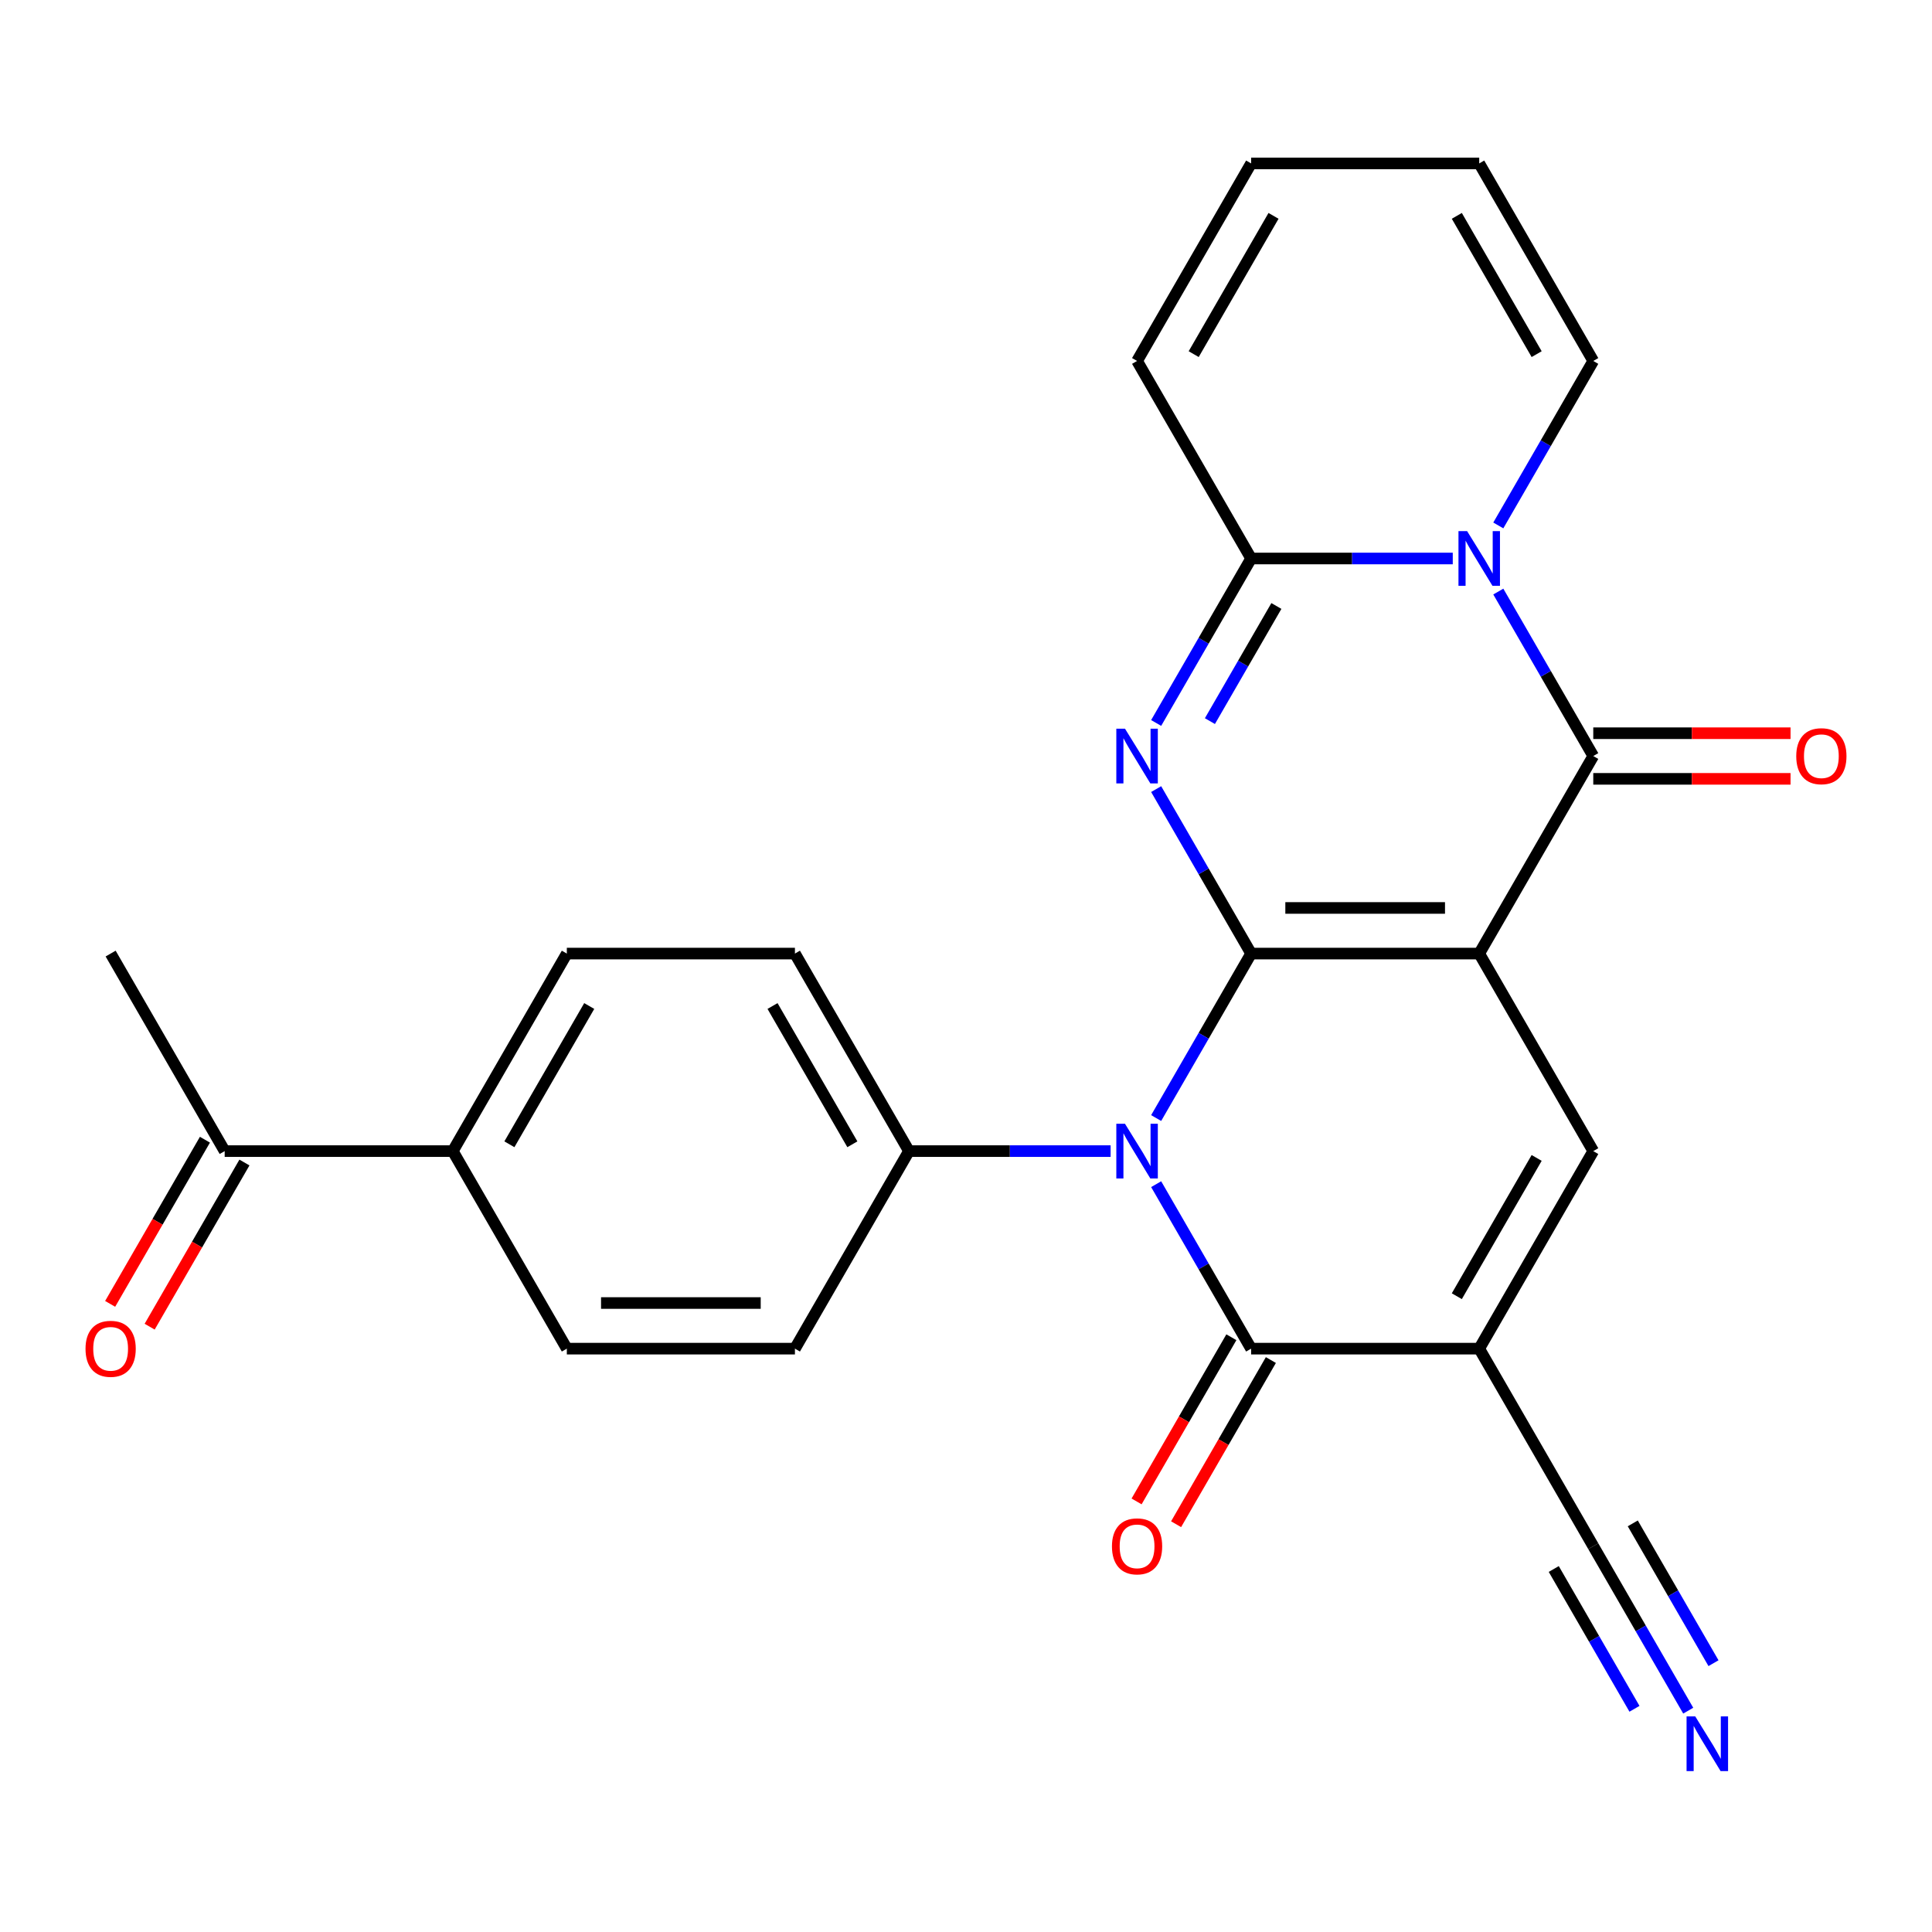 <?xml version='1.0' encoding='iso-8859-1'?>
<svg version='1.1' baseProfile='full'
              xmlns='http://www.w3.org/2000/svg'
                      xmlns:rdkit='http://www.rdkit.org/xml'
                      xmlns:xlink='http://www.w3.org/1999/xlink'
                  xml:space='preserve'
width='1000px' height='1000px' viewBox='0 0 1000 1000'>
<!-- END OF HEADER -->
<rect style='opacity:1.0;fill:#FFFFFF;stroke:none' width='1000' height='1000' x='0' y='0'> </rect>
<path class='bond-0' d='M 647.578,493.568 L 765.641,493.568' style='fill:none;fill-rule:evenodd;stroke:#000000;stroke-width:6px;stroke-linecap:butt;stroke-linejoin:miter;stroke-opacity:1' />
<path class='bond-0' d='M 665.288,469.955 L 747.932,469.955' style='fill:none;fill-rule:evenodd;stroke:#000000;stroke-width:6px;stroke-linecap:butt;stroke-linejoin:miter;stroke-opacity:1' />
<path class='bond-1' d='M 647.578,493.568 L 623.002,451.001' style='fill:none;fill-rule:evenodd;stroke:#000000;stroke-width:6px;stroke-linecap:butt;stroke-linejoin:miter;stroke-opacity:1' />
<path class='bond-1' d='M 623.002,451.001 L 598.426,408.434' style='fill:none;fill-rule:evenodd;stroke:#0000FF;stroke-width:6px;stroke-linecap:butt;stroke-linejoin:miter;stroke-opacity:1' />
<path class='bond-2' d='M 647.578,493.568 L 623.002,536.135' style='fill:none;fill-rule:evenodd;stroke:#000000;stroke-width:6px;stroke-linecap:butt;stroke-linejoin:miter;stroke-opacity:1' />
<path class='bond-2' d='M 623.002,536.135 L 598.426,578.702' style='fill:none;fill-rule:evenodd;stroke:#0000FF;stroke-width:6px;stroke-linecap:butt;stroke-linejoin:miter;stroke-opacity:1' />
<path class='bond-3' d='M 765.641,493.568 L 824.672,391.323' style='fill:none;fill-rule:evenodd;stroke:#000000;stroke-width:6px;stroke-linecap:butt;stroke-linejoin:miter;stroke-opacity:1' />
<path class='bond-8' d='M 765.641,493.568 L 824.672,595.813' style='fill:none;fill-rule:evenodd;stroke:#000000;stroke-width:6px;stroke-linecap:butt;stroke-linejoin:miter;stroke-opacity:1' />
<path class='bond-7' d='M 598.426,374.211 L 623.002,331.644' style='fill:none;fill-rule:evenodd;stroke:#0000FF;stroke-width:6px;stroke-linecap:butt;stroke-linejoin:miter;stroke-opacity:1' />
<path class='bond-7' d='M 623.002,331.644 L 647.578,289.077' style='fill:none;fill-rule:evenodd;stroke:#000000;stroke-width:6px;stroke-linecap:butt;stroke-linejoin:miter;stroke-opacity:1' />
<path class='bond-7' d='M 626.248,373.247 L 643.451,343.45' style='fill:none;fill-rule:evenodd;stroke:#0000FF;stroke-width:6px;stroke-linecap:butt;stroke-linejoin:miter;stroke-opacity:1' />
<path class='bond-7' d='M 643.451,343.45 L 660.655,313.654' style='fill:none;fill-rule:evenodd;stroke:#000000;stroke-width:6px;stroke-linecap:butt;stroke-linejoin:miter;stroke-opacity:1' />
<path class='bond-6' d='M 598.426,612.925 L 623.002,655.492' style='fill:none;fill-rule:evenodd;stroke:#0000FF;stroke-width:6px;stroke-linecap:butt;stroke-linejoin:miter;stroke-opacity:1' />
<path class='bond-6' d='M 623.002,655.492 L 647.578,698.058' style='fill:none;fill-rule:evenodd;stroke:#000000;stroke-width:6px;stroke-linecap:butt;stroke-linejoin:miter;stroke-opacity:1' />
<path class='bond-10' d='M 574.855,595.813 L 522.67,595.813' style='fill:none;fill-rule:evenodd;stroke:#0000FF;stroke-width:6px;stroke-linecap:butt;stroke-linejoin:miter;stroke-opacity:1' />
<path class='bond-10' d='M 522.67,595.813 L 470.484,595.813' style='fill:none;fill-rule:evenodd;stroke:#000000;stroke-width:6px;stroke-linecap:butt;stroke-linejoin:miter;stroke-opacity:1' />
<path class='bond-13' d='M 824.672,403.129 L 875.728,403.129' style='fill:none;fill-rule:evenodd;stroke:#000000;stroke-width:6px;stroke-linecap:butt;stroke-linejoin:miter;stroke-opacity:1' />
<path class='bond-13' d='M 875.728,403.129 L 926.783,403.129' style='fill:none;fill-rule:evenodd;stroke:#FF0000;stroke-width:6px;stroke-linecap:butt;stroke-linejoin:miter;stroke-opacity:1' />
<path class='bond-13' d='M 824.672,379.516 L 875.728,379.516' style='fill:none;fill-rule:evenodd;stroke:#000000;stroke-width:6px;stroke-linecap:butt;stroke-linejoin:miter;stroke-opacity:1' />
<path class='bond-13' d='M 875.728,379.516 L 926.783,379.516' style='fill:none;fill-rule:evenodd;stroke:#FF0000;stroke-width:6px;stroke-linecap:butt;stroke-linejoin:miter;stroke-opacity:1' />
<path class='bond-27' d='M 824.672,391.323 L 800.096,348.756' style='fill:none;fill-rule:evenodd;stroke:#000000;stroke-width:6px;stroke-linecap:butt;stroke-linejoin:miter;stroke-opacity:1' />
<path class='bond-27' d='M 800.096,348.756 L 775.52,306.189' style='fill:none;fill-rule:evenodd;stroke:#0000FF;stroke-width:6px;stroke-linecap:butt;stroke-linejoin:miter;stroke-opacity:1' />
<path class='bond-4' d='M 751.949,289.077 L 699.764,289.077' style='fill:none;fill-rule:evenodd;stroke:#0000FF;stroke-width:6px;stroke-linecap:butt;stroke-linejoin:miter;stroke-opacity:1' />
<path class='bond-4' d='M 699.764,289.077 L 647.578,289.077' style='fill:none;fill-rule:evenodd;stroke:#000000;stroke-width:6px;stroke-linecap:butt;stroke-linejoin:miter;stroke-opacity:1' />
<path class='bond-12' d='M 775.52,271.966 L 800.096,229.399' style='fill:none;fill-rule:evenodd;stroke:#0000FF;stroke-width:6px;stroke-linecap:butt;stroke-linejoin:miter;stroke-opacity:1' />
<path class='bond-12' d='M 800.096,229.399 L 824.672,186.832' style='fill:none;fill-rule:evenodd;stroke:#000000;stroke-width:6px;stroke-linecap:butt;stroke-linejoin:miter;stroke-opacity:1' />
<path class='bond-5' d='M 765.641,698.058 L 647.578,698.058' style='fill:none;fill-rule:evenodd;stroke:#000000;stroke-width:6px;stroke-linecap:butt;stroke-linejoin:miter;stroke-opacity:1' />
<path class='bond-9' d='M 765.641,698.058 L 824.672,800.304' style='fill:none;fill-rule:evenodd;stroke:#000000;stroke-width:6px;stroke-linecap:butt;stroke-linejoin:miter;stroke-opacity:1' />
<path class='bond-26' d='M 765.641,698.058 L 824.672,595.813' style='fill:none;fill-rule:evenodd;stroke:#000000;stroke-width:6px;stroke-linecap:butt;stroke-linejoin:miter;stroke-opacity:1' />
<path class='bond-26' d='M 754.047,670.915 L 795.369,599.344' style='fill:none;fill-rule:evenodd;stroke:#000000;stroke-width:6px;stroke-linecap:butt;stroke-linejoin:miter;stroke-opacity:1' />
<path class='bond-15' d='M 637.354,692.155 L 612.824,734.642' style='fill:none;fill-rule:evenodd;stroke:#000000;stroke-width:6px;stroke-linecap:butt;stroke-linejoin:miter;stroke-opacity:1' />
<path class='bond-15' d='M 612.824,734.642 L 588.294,777.129' style='fill:none;fill-rule:evenodd;stroke:#FF0000;stroke-width:6px;stroke-linecap:butt;stroke-linejoin:miter;stroke-opacity:1' />
<path class='bond-15' d='M 657.803,703.962 L 633.273,746.448' style='fill:none;fill-rule:evenodd;stroke:#000000;stroke-width:6px;stroke-linecap:butt;stroke-linejoin:miter;stroke-opacity:1' />
<path class='bond-15' d='M 633.273,746.448 L 608.743,788.935' style='fill:none;fill-rule:evenodd;stroke:#FF0000;stroke-width:6px;stroke-linecap:butt;stroke-linejoin:miter;stroke-opacity:1' />
<path class='bond-14' d='M 647.578,289.077 L 588.547,186.832' style='fill:none;fill-rule:evenodd;stroke:#000000;stroke-width:6px;stroke-linecap:butt;stroke-linejoin:miter;stroke-opacity:1' />
<path class='bond-11' d='M 824.672,800.304 L 849.248,842.871' style='fill:none;fill-rule:evenodd;stroke:#000000;stroke-width:6px;stroke-linecap:butt;stroke-linejoin:miter;stroke-opacity:1' />
<path class='bond-11' d='M 849.248,842.871 L 873.824,885.437' style='fill:none;fill-rule:evenodd;stroke:#0000FF;stroke-width:6px;stroke-linecap:butt;stroke-linejoin:miter;stroke-opacity:1' />
<path class='bond-11' d='M 804.223,812.11 L 825.113,848.292' style='fill:none;fill-rule:evenodd;stroke:#000000;stroke-width:6px;stroke-linecap:butt;stroke-linejoin:miter;stroke-opacity:1' />
<path class='bond-11' d='M 825.113,848.292 L 846.002,884.474' style='fill:none;fill-rule:evenodd;stroke:#0000FF;stroke-width:6px;stroke-linecap:butt;stroke-linejoin:miter;stroke-opacity:1' />
<path class='bond-11' d='M 845.121,788.497 L 866.011,824.679' style='fill:none;fill-rule:evenodd;stroke:#000000;stroke-width:6px;stroke-linecap:butt;stroke-linejoin:miter;stroke-opacity:1' />
<path class='bond-11' d='M 866.011,824.679 L 886.901,860.861' style='fill:none;fill-rule:evenodd;stroke:#0000FF;stroke-width:6px;stroke-linecap:butt;stroke-linejoin:miter;stroke-opacity:1' />
<path class='bond-20' d='M 470.484,595.813 L 411.453,698.058' style='fill:none;fill-rule:evenodd;stroke:#000000;stroke-width:6px;stroke-linecap:butt;stroke-linejoin:miter;stroke-opacity:1' />
<path class='bond-21' d='M 470.484,595.813 L 411.453,493.568' style='fill:none;fill-rule:evenodd;stroke:#000000;stroke-width:6px;stroke-linecap:butt;stroke-linejoin:miter;stroke-opacity:1' />
<path class='bond-21' d='M 441.181,592.283 L 399.859,520.711' style='fill:none;fill-rule:evenodd;stroke:#000000;stroke-width:6px;stroke-linecap:butt;stroke-linejoin:miter;stroke-opacity:1' />
<path class='bond-29' d='M 824.672,186.832 L 765.641,84.587' style='fill:none;fill-rule:evenodd;stroke:#000000;stroke-width:6px;stroke-linecap:butt;stroke-linejoin:miter;stroke-opacity:1' />
<path class='bond-29' d='M 795.369,183.302 L 754.047,111.73' style='fill:none;fill-rule:evenodd;stroke:#000000;stroke-width:6px;stroke-linecap:butt;stroke-linejoin:miter;stroke-opacity:1' />
<path class='bond-19' d='M 588.547,186.832 L 647.578,84.587' style='fill:none;fill-rule:evenodd;stroke:#000000;stroke-width:6px;stroke-linecap:butt;stroke-linejoin:miter;stroke-opacity:1' />
<path class='bond-19' d='M 617.851,183.302 L 659.173,111.73' style='fill:none;fill-rule:evenodd;stroke:#000000;stroke-width:6px;stroke-linecap:butt;stroke-linejoin:miter;stroke-opacity:1' />
<path class='bond-16' d='M 234.359,595.813 L 293.39,493.568' style='fill:none;fill-rule:evenodd;stroke:#000000;stroke-width:6px;stroke-linecap:butt;stroke-linejoin:miter;stroke-opacity:1' />
<path class='bond-16' d='M 263.663,592.283 L 304.985,520.711' style='fill:none;fill-rule:evenodd;stroke:#000000;stroke-width:6px;stroke-linecap:butt;stroke-linejoin:miter;stroke-opacity:1' />
<path class='bond-17' d='M 234.359,595.813 L 116.296,595.813' style='fill:none;fill-rule:evenodd;stroke:#000000;stroke-width:6px;stroke-linecap:butt;stroke-linejoin:miter;stroke-opacity:1' />
<path class='bond-28' d='M 234.359,595.813 L 293.39,698.058' style='fill:none;fill-rule:evenodd;stroke:#000000;stroke-width:6px;stroke-linecap:butt;stroke-linejoin:miter;stroke-opacity:1' />
<path class='bond-22' d='M 106.072,589.91 L 81.542,632.397' style='fill:none;fill-rule:evenodd;stroke:#000000;stroke-width:6px;stroke-linecap:butt;stroke-linejoin:miter;stroke-opacity:1' />
<path class='bond-22' d='M 81.542,632.397 L 57.012,674.884' style='fill:none;fill-rule:evenodd;stroke:#FF0000;stroke-width:6px;stroke-linecap:butt;stroke-linejoin:miter;stroke-opacity:1' />
<path class='bond-22' d='M 126.521,601.716 L 101.991,644.203' style='fill:none;fill-rule:evenodd;stroke:#000000;stroke-width:6px;stroke-linecap:butt;stroke-linejoin:miter;stroke-opacity:1' />
<path class='bond-22' d='M 101.991,644.203 L 77.461,686.69' style='fill:none;fill-rule:evenodd;stroke:#FF0000;stroke-width:6px;stroke-linecap:butt;stroke-linejoin:miter;stroke-opacity:1' />
<path class='bond-25' d='M 116.296,595.813 L 57.265,493.568' style='fill:none;fill-rule:evenodd;stroke:#000000;stroke-width:6px;stroke-linecap:butt;stroke-linejoin:miter;stroke-opacity:1' />
<path class='bond-18' d='M 765.641,84.587 L 647.578,84.587' style='fill:none;fill-rule:evenodd;stroke:#000000;stroke-width:6px;stroke-linecap:butt;stroke-linejoin:miter;stroke-opacity:1' />
<path class='bond-24' d='M 411.453,698.058 L 293.39,698.058' style='fill:none;fill-rule:evenodd;stroke:#000000;stroke-width:6px;stroke-linecap:butt;stroke-linejoin:miter;stroke-opacity:1' />
<path class='bond-24' d='M 393.744,674.446 L 311.1,674.446' style='fill:none;fill-rule:evenodd;stroke:#000000;stroke-width:6px;stroke-linecap:butt;stroke-linejoin:miter;stroke-opacity:1' />
<path class='bond-23' d='M 411.453,493.568 L 293.39,493.568' style='fill:none;fill-rule:evenodd;stroke:#000000;stroke-width:6px;stroke-linecap:butt;stroke-linejoin:miter;stroke-opacity:1' />
<path  class='atom-2' d='M 582.287 377.163
L 591.567 392.163
Q 592.487 393.643, 593.967 396.323
Q 595.447 399.003, 595.527 399.163
L 595.527 377.163
L 599.287 377.163
L 599.287 405.483
L 595.407 405.483
L 585.447 389.083
Q 584.287 387.163, 583.047 384.963
Q 581.847 382.763, 581.487 382.083
L 581.487 405.483
L 577.807 405.483
L 577.807 377.163
L 582.287 377.163
' fill='#0000FF'/>
<path  class='atom-3' d='M 582.287 581.653
L 591.567 596.653
Q 592.487 598.133, 593.967 600.813
Q 595.447 603.493, 595.527 603.653
L 595.527 581.653
L 599.287 581.653
L 599.287 609.973
L 595.407 609.973
L 585.447 593.573
Q 584.287 591.653, 583.047 589.453
Q 581.847 587.253, 581.487 586.573
L 581.487 609.973
L 577.807 609.973
L 577.807 581.653
L 582.287 581.653
' fill='#0000FF'/>
<path  class='atom-5' d='M 759.381 274.917
L 768.661 289.917
Q 769.581 291.397, 771.061 294.077
Q 772.541 296.757, 772.621 296.917
L 772.621 274.917
L 776.381 274.917
L 776.381 303.237
L 772.501 303.237
L 762.541 286.837
Q 761.381 284.917, 760.141 282.717
Q 758.941 280.517, 758.581 279.837
L 758.581 303.237
L 754.901 303.237
L 754.901 274.917
L 759.381 274.917
' fill='#0000FF'/>
<path  class='atom-12' d='M 877.444 888.389
L 886.724 903.389
Q 887.644 904.869, 889.124 907.549
Q 890.604 910.229, 890.684 910.389
L 890.684 888.389
L 894.444 888.389
L 894.444 916.709
L 890.564 916.709
L 880.604 900.309
Q 879.444 898.389, 878.204 896.189
Q 877.004 893.989, 876.644 893.309
L 876.644 916.709
L 872.964 916.709
L 872.964 888.389
L 877.444 888.389
' fill='#0000FF'/>
<path  class='atom-14' d='M 929.735 391.403
Q 929.735 384.603, 933.095 380.803
Q 936.455 377.003, 942.735 377.003
Q 949.015 377.003, 952.375 380.803
Q 955.735 384.603, 955.735 391.403
Q 955.735 398.283, 952.335 402.203
Q 948.935 406.083, 942.735 406.083
Q 936.495 406.083, 933.095 402.203
Q 929.735 398.323, 929.735 391.403
M 942.735 402.883
Q 947.055 402.883, 949.375 400.003
Q 951.735 397.083, 951.735 391.403
Q 951.735 385.843, 949.375 383.043
Q 947.055 380.203, 942.735 380.203
Q 938.415 380.203, 936.055 383.003
Q 933.735 385.803, 933.735 391.403
Q 933.735 397.123, 936.055 400.003
Q 938.415 402.883, 942.735 402.883
' fill='#FF0000'/>
<path  class='atom-16' d='M 575.547 800.384
Q 575.547 793.584, 578.907 789.784
Q 582.267 785.984, 588.547 785.984
Q 594.827 785.984, 598.187 789.784
Q 601.547 793.584, 601.547 800.384
Q 601.547 807.264, 598.147 811.184
Q 594.747 815.064, 588.547 815.064
Q 582.307 815.064, 578.907 811.184
Q 575.547 807.304, 575.547 800.384
M 588.547 811.864
Q 592.867 811.864, 595.187 808.984
Q 597.547 806.064, 597.547 800.384
Q 597.547 794.824, 595.187 792.024
Q 592.867 789.184, 588.547 789.184
Q 584.227 789.184, 581.867 791.984
Q 579.547 794.784, 579.547 800.384
Q 579.547 806.104, 581.867 808.984
Q 584.227 811.864, 588.547 811.864
' fill='#FF0000'/>
<path  class='atom-23' d='M 44.265 698.138
Q 44.265 691.338, 47.625 687.538
Q 50.985 683.738, 57.265 683.738
Q 63.545 683.738, 66.905 687.538
Q 70.265 691.338, 70.265 698.138
Q 70.265 705.018, 66.865 708.938
Q 63.465 712.818, 57.265 712.818
Q 51.025 712.818, 47.625 708.938
Q 44.265 705.058, 44.265 698.138
M 57.265 709.618
Q 61.585 709.618, 63.905 706.738
Q 66.265 703.818, 66.265 698.138
Q 66.265 692.578, 63.905 689.778
Q 61.585 686.938, 57.265 686.938
Q 52.945 686.938, 50.585 689.738
Q 48.265 692.538, 48.265 698.138
Q 48.265 703.858, 50.585 706.738
Q 52.945 709.618, 57.265 709.618
' fill='#FF0000'/>
</svg>
